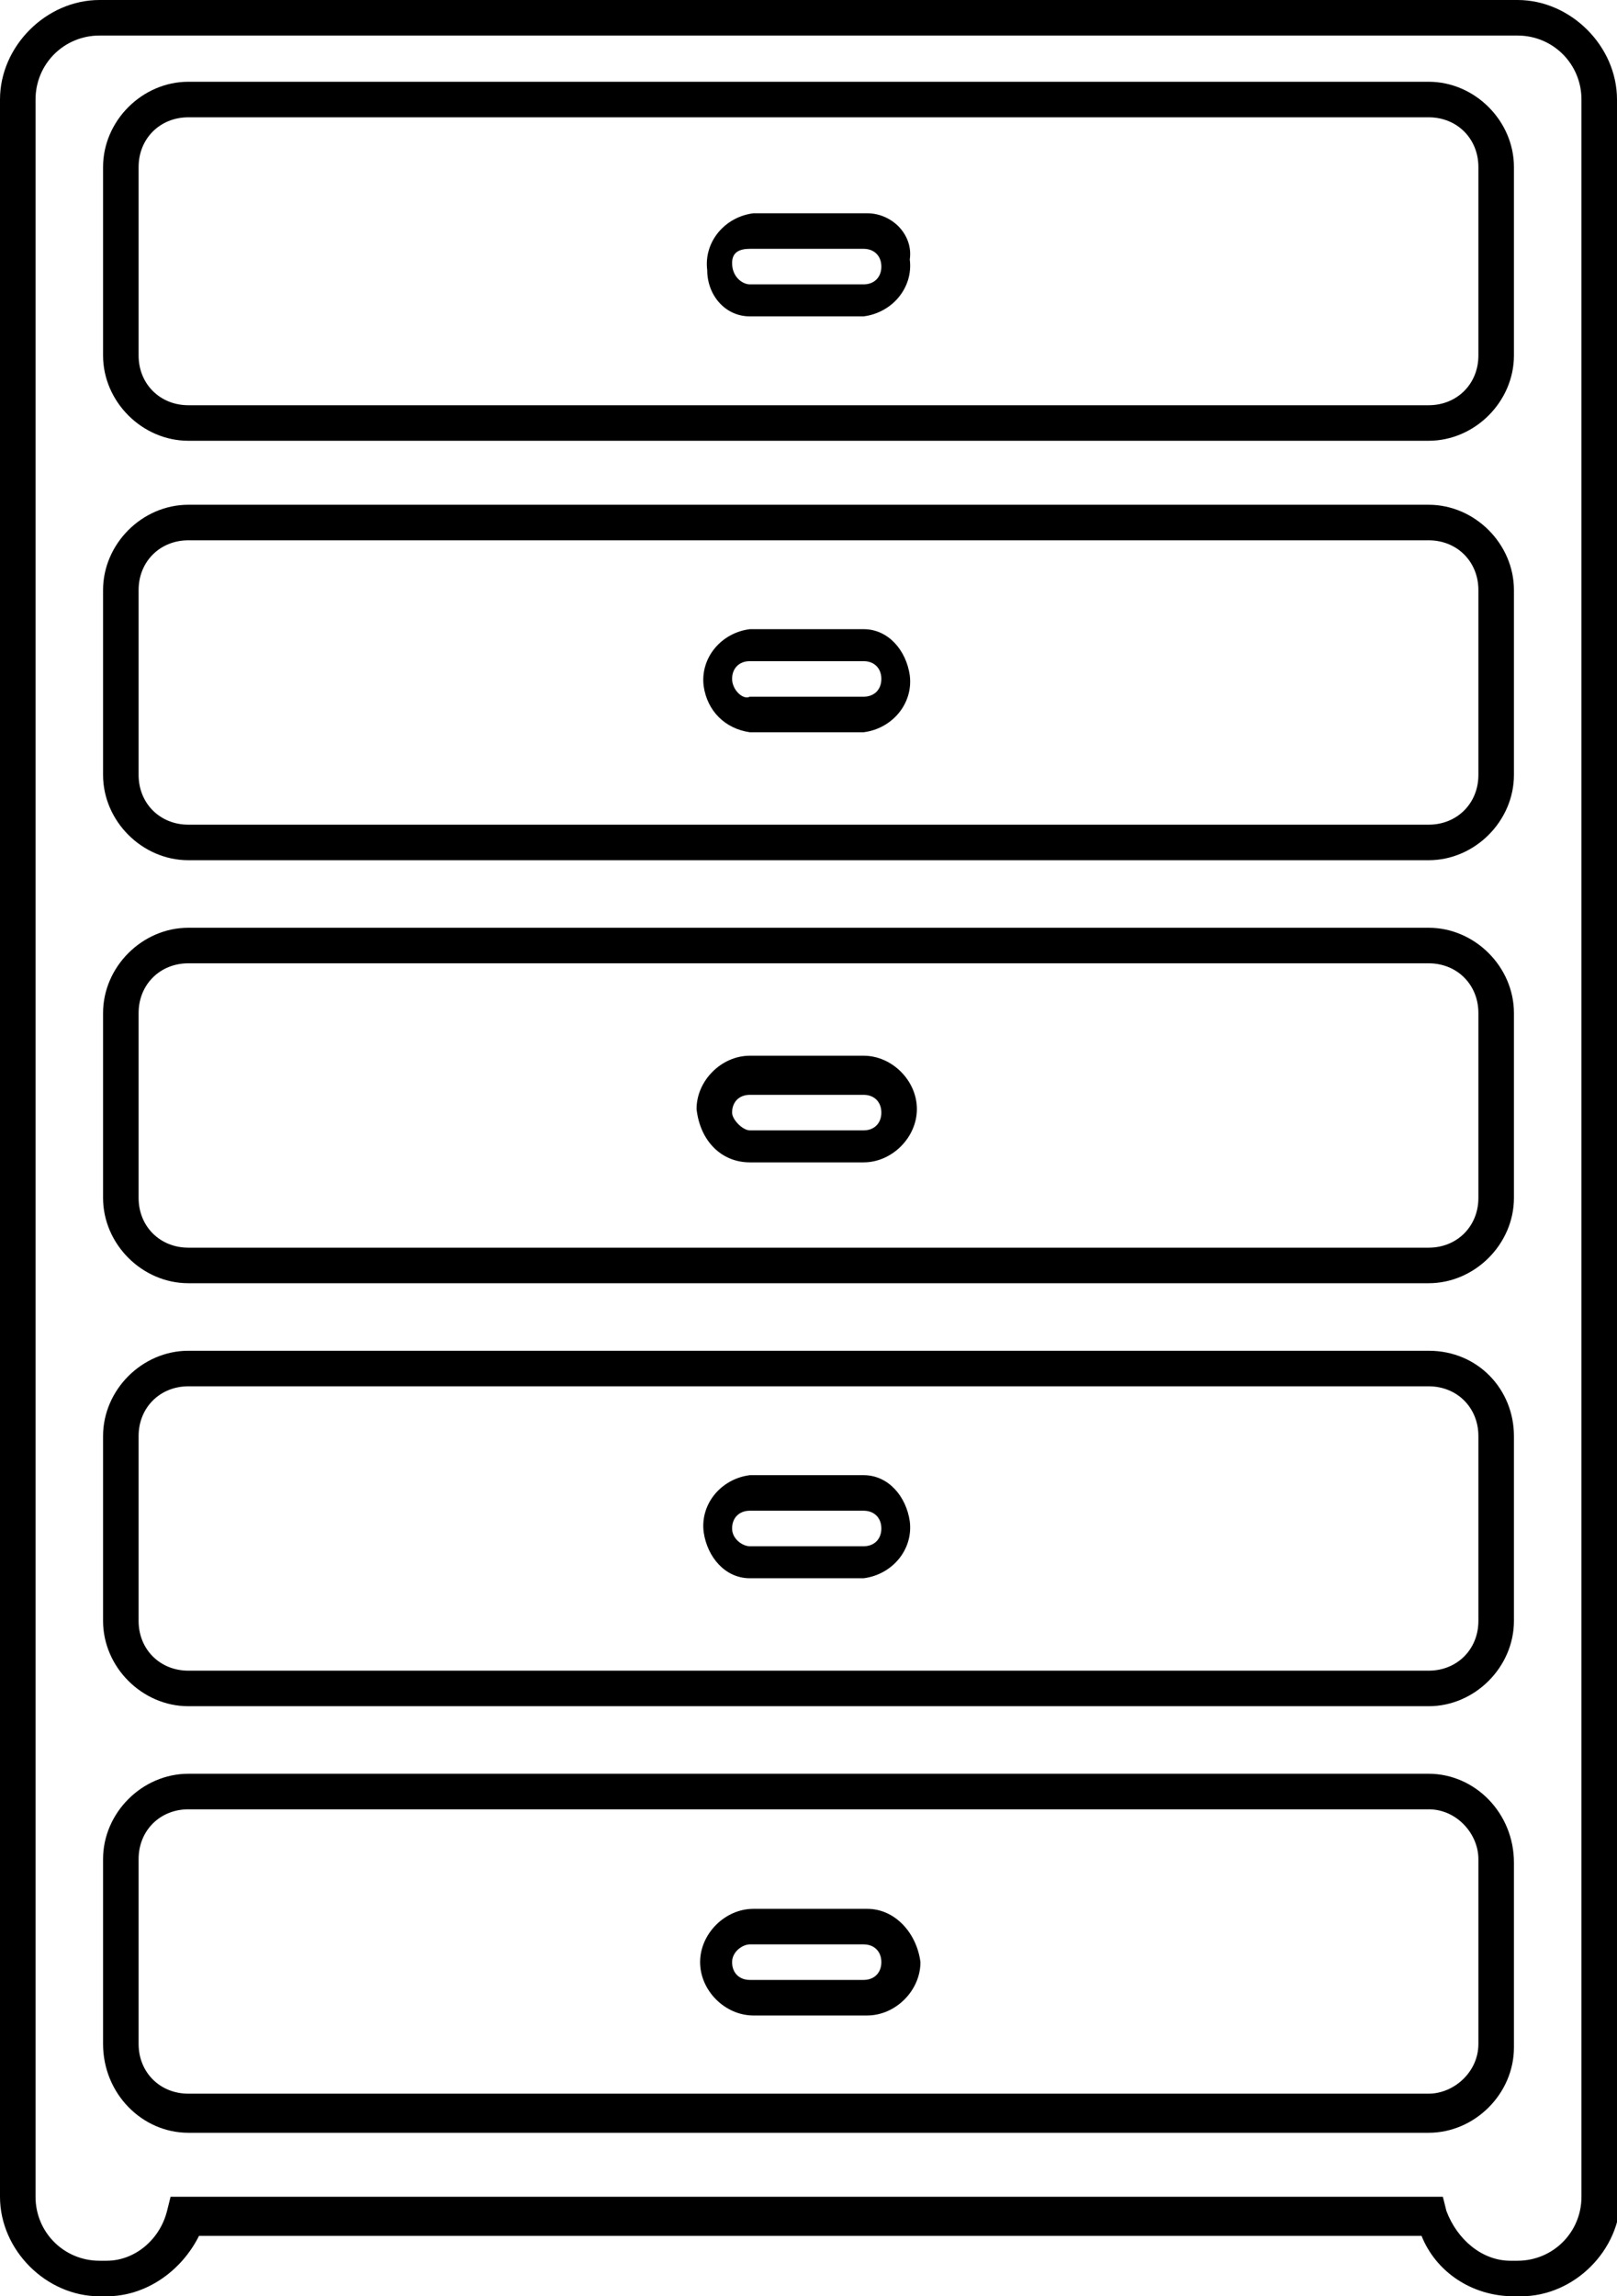 <?xml version="1.0" encoding="utf-8"?>
<!-- Generator: Adobe Illustrator 24.2.3, SVG Export Plug-In . SVG Version: 6.00 Build 0)  -->
<svg version="1.1" id="Layer_1" xmlns="http://www.w3.org/2000/svg" xmlns:xlink="http://www.w3.org/1999/xlink" x="0px" y="0px"
	 viewBox="0 0 45.5 64.6" style="enable-background:new 0 0 45.5 64.6;" xml:space="preserve">
<g>
	<g id="Layer_1-2">
		<path d="M21.1,44.4h3.2c0.8-0.1,1.4-0.8,1.3-1.6c-0.1-0.7-0.6-1.3-1.3-1.3h-3.2c-0.8,0.1-1.4,0.8-1.3,1.6
			C19.9,43.8,20.4,44.4,21.1,44.4z M20.6,43c0-0.3,0.2-0.5,0.5-0.5l0,0h3.2c0.3,0,0.5,0.2,0.5,0.5s-0.2,0.5-0.5,0.5h-3.2
			C20.9,43.5,20.6,43.3,20.6,43L20.6,43z"/>
		<path d="M21.1,32.7h3.2c0.8,0,1.5-0.7,1.5-1.5s-0.7-1.5-1.5-1.5h-3.2c-0.8,0-1.5,0.7-1.5,1.5C19.7,32.1,20.3,32.7,21.1,32.7z
			 M20.6,31.3c0-0.3,0.2-0.5,0.5-0.5l0,0h3.2c0.3,0,0.5,0.2,0.5,0.5l0,0c0,0.3-0.2,0.5-0.5,0.5l0,0h-3.2
			C20.9,31.8,20.6,31.5,20.6,31.3L20.6,31.3z"/>
		<path d="M24.4,53.7h-3.2c-0.8,0-1.5,0.7-1.5,1.5s0.7,1.5,1.5,1.5h3.2c0.8,0,1.5-0.7,1.5-1.5C25.8,54.4,25.2,53.7,24.4,53.7z
			 M21.1,54.7h3.2c0.3,0,0.5,0.2,0.5,0.5s-0.2,0.5-0.5,0.5h-3.2c-0.3,0-0.5-0.2-0.5-0.5S20.9,54.7,21.1,54.7z"/>
		<path d="M45.5,2.8c0-1.5-1.3-2.8-2.8-2.8H2.8C1.3,0,0,1.3,0,2.8l0,0v59c0,1.5,1.3,2.8,2.8,2.8H3c1.1,0,2.1-0.7,2.6-1.7H40
			c0.4,1,1.4,1.7,2.6,1.7h0.2c1.5,0,2.8-1.3,2.8-2.8v-1.5v-0.1v-0.1L45.5,2.8z M44.5,60.3v1.5c0,1-0.8,1.8-1.8,1.8h-0.2
			c-0.8,0-1.5-0.6-1.8-1.4l-0.1-0.4H4.8l-0.1,0.4C4.5,63,3.8,63.6,3,63.6H2.8c-1,0-1.8-0.8-1.8-1.8v-59C1,1.8,1.8,1,2.8,1h39.9
			c1,0,1.8,0.8,1.8,1.8l0,0V60C44.5,60,44.5,60.1,44.5,60.3C44.5,60.3,44.5,60.2,44.5,60.3L44.5,60.3z"/>
		<path d="M40.2,49.9H5.3c-1.3,0-2.4,1.1-2.4,2.4v5.2C2.9,58.9,4,60,5.3,60h34.9c1.3,0,2.4-1.1,2.4-2.4v-5.2
			C42.6,51,41.5,49.9,40.2,49.9z M41.6,52.3v5.2c0,0.8-0.7,1.4-1.4,1.4H5.3c-0.8,0-1.4-0.6-1.4-1.4v-5.2c0-0.8,0.6-1.4,1.4-1.4h34.9
			C41,50.9,41.6,51.6,41.6,52.3z"/>
		<path d="M40.2,26.1H5.3c-1.3,0-2.4,1.1-2.4,2.4v5.2c0,1.3,1.1,2.4,2.4,2.4h34.9c1.3,0,2.4-1.1,2.4-2.4v-5.2
			C42.6,27.2,41.5,26.1,40.2,26.1z M3.9,28.5c0-0.8,0.6-1.4,1.4-1.4h34.9c0.8,0,1.4,0.6,1.4,1.4v5.2c0,0.8-0.6,1.4-1.4,1.4H5.3
			c-0.8,0-1.4-0.6-1.4-1.4l0,0V28.5z"/>
		<path d="M40.2,38H5.3c-1.3,0-2.4,1.1-2.4,2.4v5.2C2.9,46.9,4,48,5.3,48l0,0h34.9c1.3,0,2.4-1.1,2.4-2.4v-5.2
			C42.6,39.1,41.6,38,40.2,38L40.2,38z M3.9,40.4c0-0.8,0.6-1.4,1.4-1.4h34.9c0.8,0,1.4,0.6,1.4,1.4v5.2c0,0.8-0.6,1.4-1.4,1.4H5.3
			c-0.8,0-1.4-0.6-1.4-1.4l0,0V40.4z"/>
		<path d="M21.1,20.6h3.2c0.8-0.1,1.4-0.8,1.3-1.6c-0.1-0.7-0.6-1.3-1.3-1.3h-3.2c-0.8,0.1-1.4,0.8-1.3,1.6
			C19.9,20,20.4,20.5,21.1,20.6z M20.6,19.1c0-0.3,0.2-0.5,0.5-0.5h3.2c0.3,0,0.5,0.2,0.5,0.5s-0.2,0.5-0.5,0.5h-3.2
			C20.9,19.7,20.6,19.4,20.6,19.1C20.6,19.2,20.6,19.1,20.6,19.1z"/>
		<path d="M21.1,8.9h3.2c0.8-0.1,1.4-0.8,1.3-1.6C25.7,6.6,25.1,6,24.4,6h-3.2c-0.8,0.1-1.4,0.8-1.3,1.6C19.9,8.3,20.4,8.9,21.1,8.9
			z M20.6,7.4c0-0.3,0.2-0.4,0.5-0.4h3.2c0.3,0,0.5,0.2,0.5,0.5l0,0c0,0.3-0.2,0.5-0.5,0.5l0,0h-3.2C20.9,8,20.6,7.8,20.6,7.4
			C20.6,7.5,20.6,7.5,20.6,7.4z"/>
		<path d="M40.2,2.3H5.3C4,2.3,2.9,3.4,2.9,4.7V10c0,1.3,1.1,2.4,2.4,2.4h34.9c1.3,0,2.4-1.1,2.4-2.4V4.7
			C42.6,3.4,41.5,2.3,40.2,2.3z M3.9,4.7c0-0.8,0.6-1.4,1.4-1.4l0,0h34.9c0.8,0,1.4,0.6,1.4,1.4V10c0,0.8-0.6,1.4-1.4,1.4H5.3
			c-0.8,0-1.4-0.6-1.4-1.4l0,0V4.7z"/>
		<path d="M40.2,14.2H5.3c-1.3,0-2.4,1.1-2.4,2.4v5.2c0,1.3,1.1,2.4,2.4,2.4h34.9c1.3,0,2.4-1.1,2.4-2.4v-5.2
			C42.6,15.3,41.5,14.2,40.2,14.2L40.2,14.2z M3.9,16.6c0-0.8,0.6-1.4,1.4-1.4h34.9c0.8,0,1.4,0.6,1.4,1.4v5.2
			c0,0.8-0.6,1.4-1.4,1.4H5.3c-0.8,0-1.4-0.6-1.4-1.4l0,0V16.6z"/>
	</g>
</g>
</svg>

